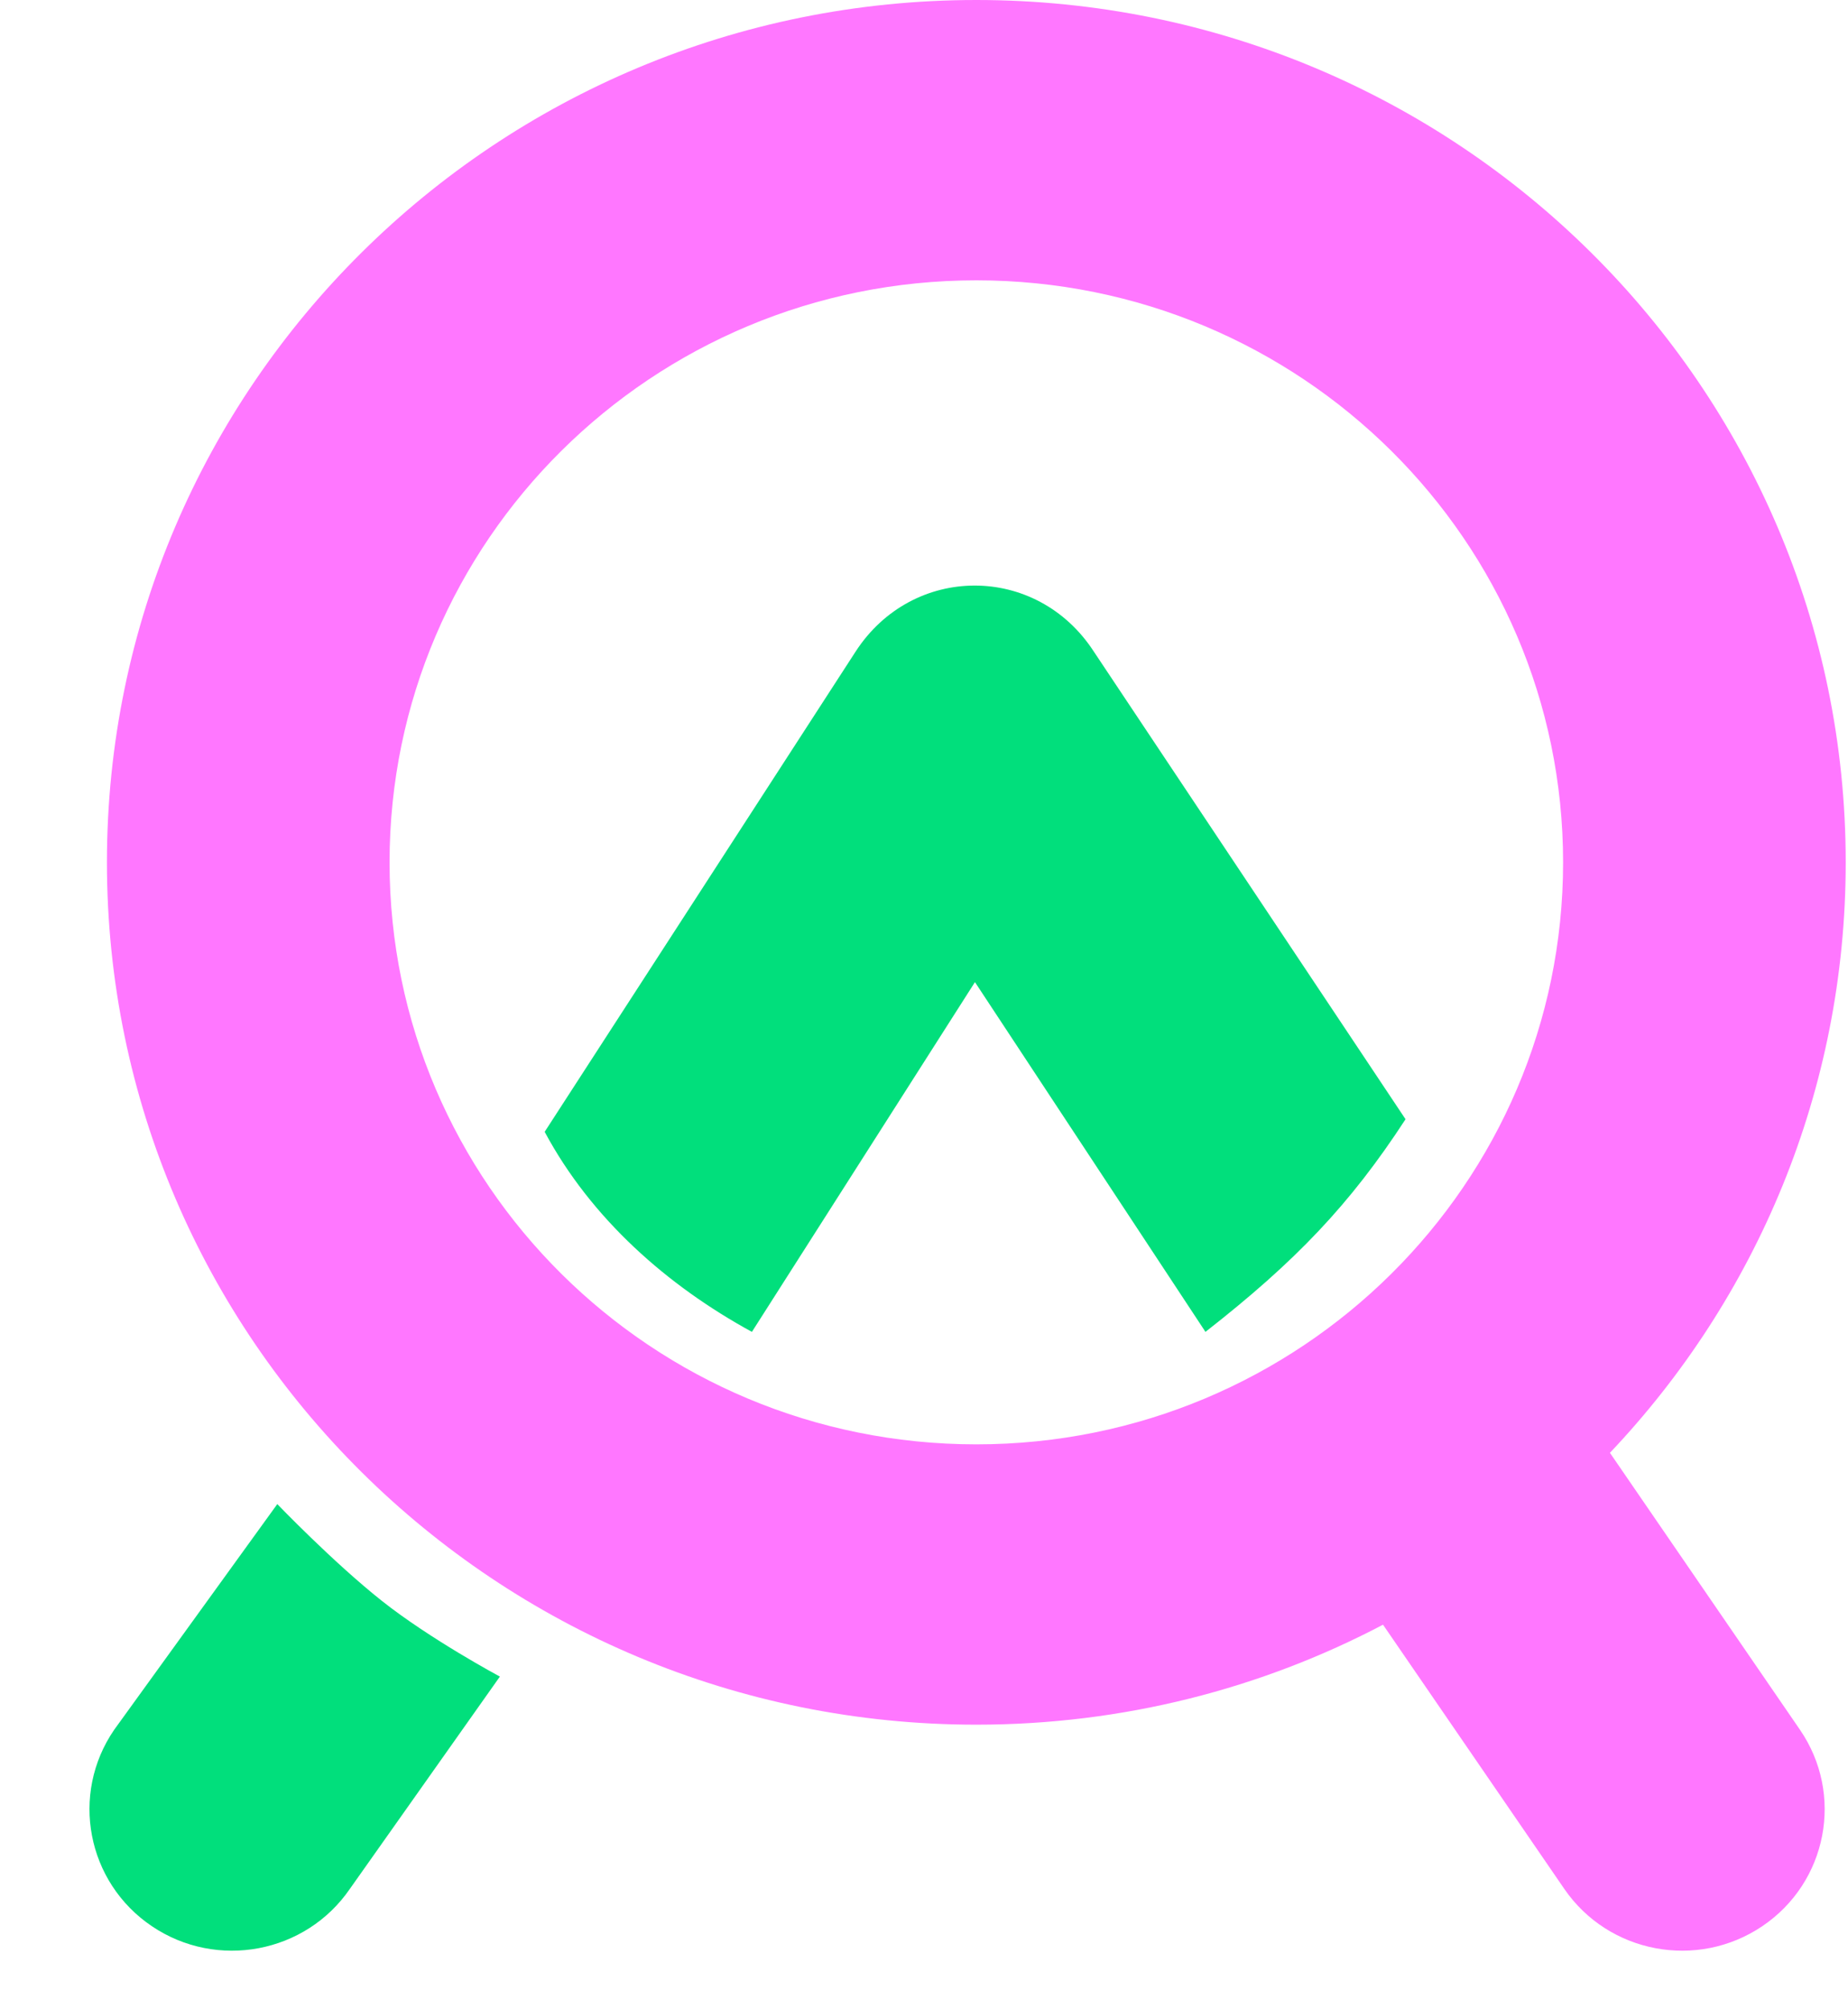 <svg width="161" height="175" viewBox="0 0 161 175" fill="none" xmlns="http://www.w3.org/2000/svg">
<path fill-rule="evenodd" clip-rule="evenodd" d="M47.452 98.577L74.534 56.762C79.504 49.089 90.304 49.077 95.289 56.74L122.452 97.48C117.618 104.9 112.881 109.856 105.021 116L84.939 85.538L65.507 116C58.143 111.98 51.506 106.143 47.452 98.577Z" fill="#01DF7C"/>
<path fill-rule="evenodd" clip-rule="evenodd" d="M136.178 75.106C136.178 103.101 113.291 125.796 85.059 125.796C56.826 125.796 33.939 103.101 33.939 75.106C33.939 47.111 56.826 24.416 85.059 24.416C113.291 24.416 136.178 47.111 136.178 75.106ZM120.49 141.504C109.918 147.063 97.859 150.212 85.059 150.212C43.227 150.212 9.316 116.586 9.316 75.106C9.316 33.626 43.227 0 85.059 0C126.89 0 160.801 33.626 160.801 75.106C160.801 95.004 152.998 113.095 140.259 126.534L156.814 150.653C160.673 156.276 159.205 163.936 153.535 167.762C147.865 171.589 140.14 170.133 136.281 164.511L120.49 141.504Z" fill="#FF77FF"/>
<path fill-rule="evenodd" clip-rule="evenodd" d="M30.482 164.51L43.55 146.023C43.55 146.023 37.49 142.778 33.248 139.413C29.006 136.048 24.158 131 24.158 131L9.949 150.653C6.09 156.275 7.558 163.935 13.228 167.762C18.898 171.588 26.623 170.133 30.482 164.51Z" fill="#01DF7C"/>
</svg>
